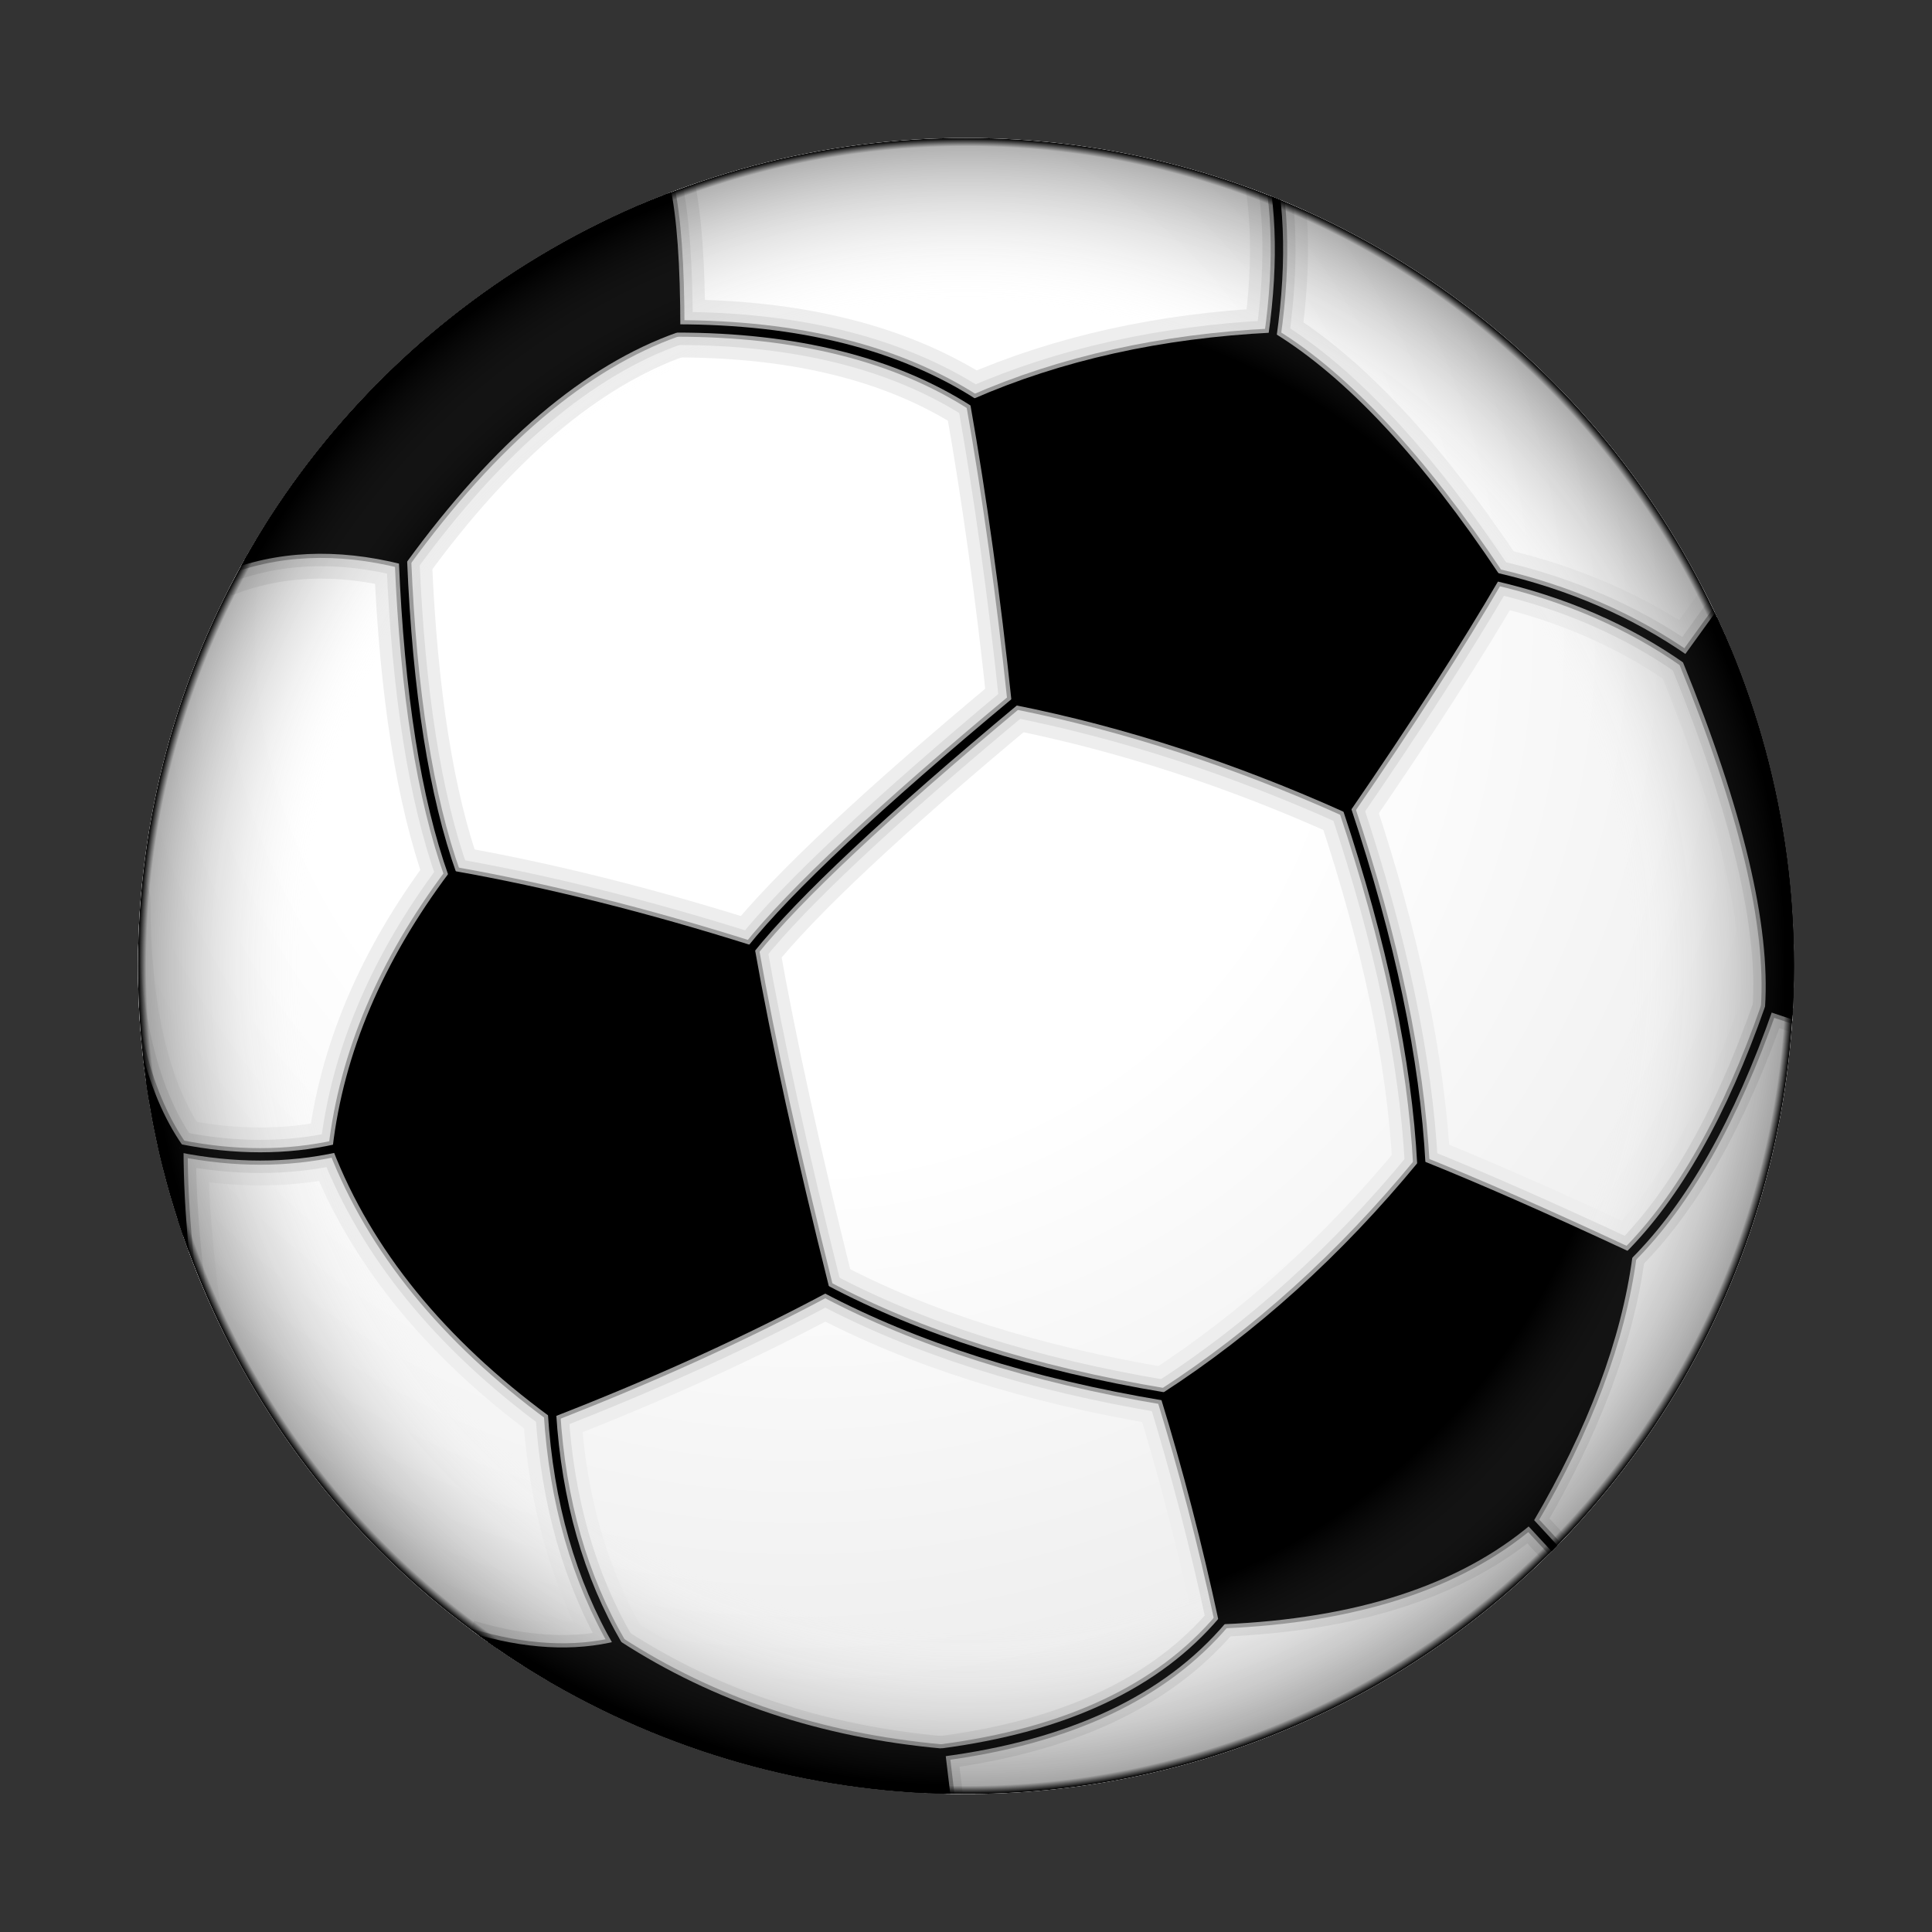 <?xml version="1.0" encoding="UTF-8" standalone="no"?>
<svg
   xmlns:dc="http://purl.org/dc/elements/1.1/"
   xmlns:cc="http://creativecommons.org/ns#"
   xmlns:rdf="http://www.w3.org/1999/02/22-rdf-syntax-ns#"
   xmlns:svg="http://www.w3.org/2000/svg"
   xmlns="http://www.w3.org/2000/svg"
   xmlns:xlink="http://www.w3.org/1999/xlink"
   xmlns:sodipodi="http://sodipodi.sourceforge.net/DTD/sodipodi-0.dtd"
   xmlns:inkscape="http://www.inkscape.org/namespaces/inkscape"
   width="800"
   height="800"
   viewBox="-105 -105 210 210"
   version="1.1"
   id="svg58"
   sodipodi:docname="ball.svg"
   inkscape:version="1.0.1 (3bc2e813f5, 2020-09-07, custom)">
  <rect x="-105" y="-105" width="210" height="210" fill="#333333" stroke="none"/>
  <sodipodi:namedview
     pagecolor="#ffffff"
     bordercolor="#666666"
     borderopacity="1"
     objecttolerance="10"
     gridtolerance="10"
     guidetolerance="10"
     inkscape:pageopacity="0"
     inkscape:pageshadow="2"
     inkscape:window-width="1920"
     inkscape:window-height="1060"
     id="namedview60"
     showgrid="false"
     inkscape:zoom="1.10375"
     inkscape:cx="400"
     inkscape:cy="400"
     inkscape:window-x="0"
     inkscape:window-y="20"
     inkscape:window-maximized="0"
     inkscape:current-layer="svg58" />
  <defs
     id="defs42">
    <clipPath
       id="ball">
      <circle
         r="100"
         stroke-width="0"
         id="circle2" />
    </clipPath>
    <radialGradient
       id="shadow1"
       cx="-20"
       cy="-40"
       r="160"
       fx="-20"
       fy="-40"
       gradientUnits="userSpaceOnUse"
       gradientTransform="scale(0.9)">
      <stop
         offset="0"
         stop-color="white"
         stop-opacity="1"
         id="stop5" />
      <stop
         offset=".4"
         stop-color="white"
         stop-opacity="1"
         id="stop7" />
      <stop
         offset=".8"
         stop-color="#EEEEEE"
         stop-opacity="1"
         id="stop9" />
    </radialGradient>
    <radialGradient
       id="shadow2"
       cx="0"
       cy="0"
       r="100"
       fx="0"
       fy="0"
       gradientUnits="userSpaceOnUse"
       gradientTransform="scale(0.9)">
      <stop
         offset="0"
         stop-color="white"
         stop-opacity="0"
         id="stop12" />
      <stop
         offset=".8"
         stop-color="white"
         stop-opacity="0"
         id="stop14" />
      <stop
         offset=".99"
         stop-color="black"
         stop-opacity=".3"
         id="stop16" />
      <stop
         offset="1"
         stop-color="black"
         stop-opacity="1"
         id="stop18" />
    </radialGradient>
    <g
       id="black_stuff"
       stroke-linejoin="round"
       clip-path="url(#ball)">
      <g
         fill="black"
         id="g35">
        <path
           d="M 6,-32 Q 26,-28 46,-19 Q 57,-35 64,-47 Q 50,-68 37,-76 Q 17,-75 1,-68 Q 4,-51 6,-32"
           id="path21" />
        <path
           d="M -26,-2 Q -45,-8 -62,-11 Q -74,5 -76,22 Q -69,40 -50,54 Q -32,47 -17,39 Q -23,15 -26,-2"
           id="path23" />
        <path
           d="M -95,22 Q -102,12 -102,-8 V 80 H -85 Q -95,45 -95,22"
           id="path25" />
        <path
           d="M 55,24 Q 41,41 24,52 Q 28,65 31,79 Q 55,78 68,67 Q 78,50 80,35 Q 65,28 55,24"
           id="path27" />
        <path
           d="M 0,120 L -3,95 Q -25,93 -42,82 Q -50,84 -60,81"
           id="path29" />
        <path
           d="M -90,-48 Q -80,-52 -68,-49 Q -52,-71 -35,-77 Q -35,-100 -40,-100 H -100"
           id="path31" />
        <path
           d="M 100,-55 L 87,-37 Q 98,-10 97,5 L 100,6"
           id="path33" />
      </g>
      <g
         fill="none"
         id="g39">
        <path
           d="M 6,-32 Q -18,-12 -26,-2                      M 46,-19 Q 54,5 55,24                      M 64,-47 Q 77,-44 87,-37                      M 37,-76 Q 39,-90 36,-100                      M 1,-68 Q -13,-77 -35,-77                      M -62,-11 Q -67,-25 -68,-49                      M -76,22 Q -85,24 -95,22                      M -50,54 Q -49,70 -42,82                      M -17,39 Q 0,48 24,52                      M 31,79 Q 20,92 -3,95                      M 68,67 L 80,80                      M 80,35 Q 90,25 97,5             "
           id="path37" />
      </g>
    </g>
  </defs>
  <circle
     r="90"
     fill="#ffffff"
     stroke="none"
     id="circle44"
     cx="-1.4210855e-14"
     cy="-1.4210855e-14"
     style="stroke-width:0.9" />
  <circle
     r="90"
     fill="url(#shadow1)"
     stroke="none"
     id="circle46"
     style="fill:url(#shadow1);stroke-width:0.9"
     cx="-1.4210855e-14"
     cy="-1.4210855e-14" />
  <use
     xlink:href="#black_stuff"
     stroke="#eeeeee"
     stroke-width="7"
     id="use48"
     transform="scale(0.9)"
     x="0"
     y="0"
     width="100%"
     height="100%" />
  <use
     xlink:href="#black_stuff"
     stroke="#dddddd"
     stroke-width="4"
     id="use50"
     transform="scale(0.9)"
     x="0"
     y="0"
     width="100%"
     height="100%" />
  <use
     xlink:href="#black_stuff"
     stroke="#999999"
     stroke-width="2"
     id="use52"
     transform="scale(0.9)"
     x="0"
     y="0"
     width="100%"
     height="100%" />
  <use
     xlink:href="#black_stuff"
     stroke="#000000"
     stroke-width="1"
     id="use54"
     transform="scale(0.9)"
     x="0"
     y="0"
     width="100%"
     height="100%" />
  <circle
     r="90"
     fill="url(#shadow2)"
     stroke="none"
     id="circle56"
     style="fill:url(#shadow2);stroke-width:0.9"
     cx="-1.4210855e-14"
     cy="-1.4210855e-14" />
</svg>

